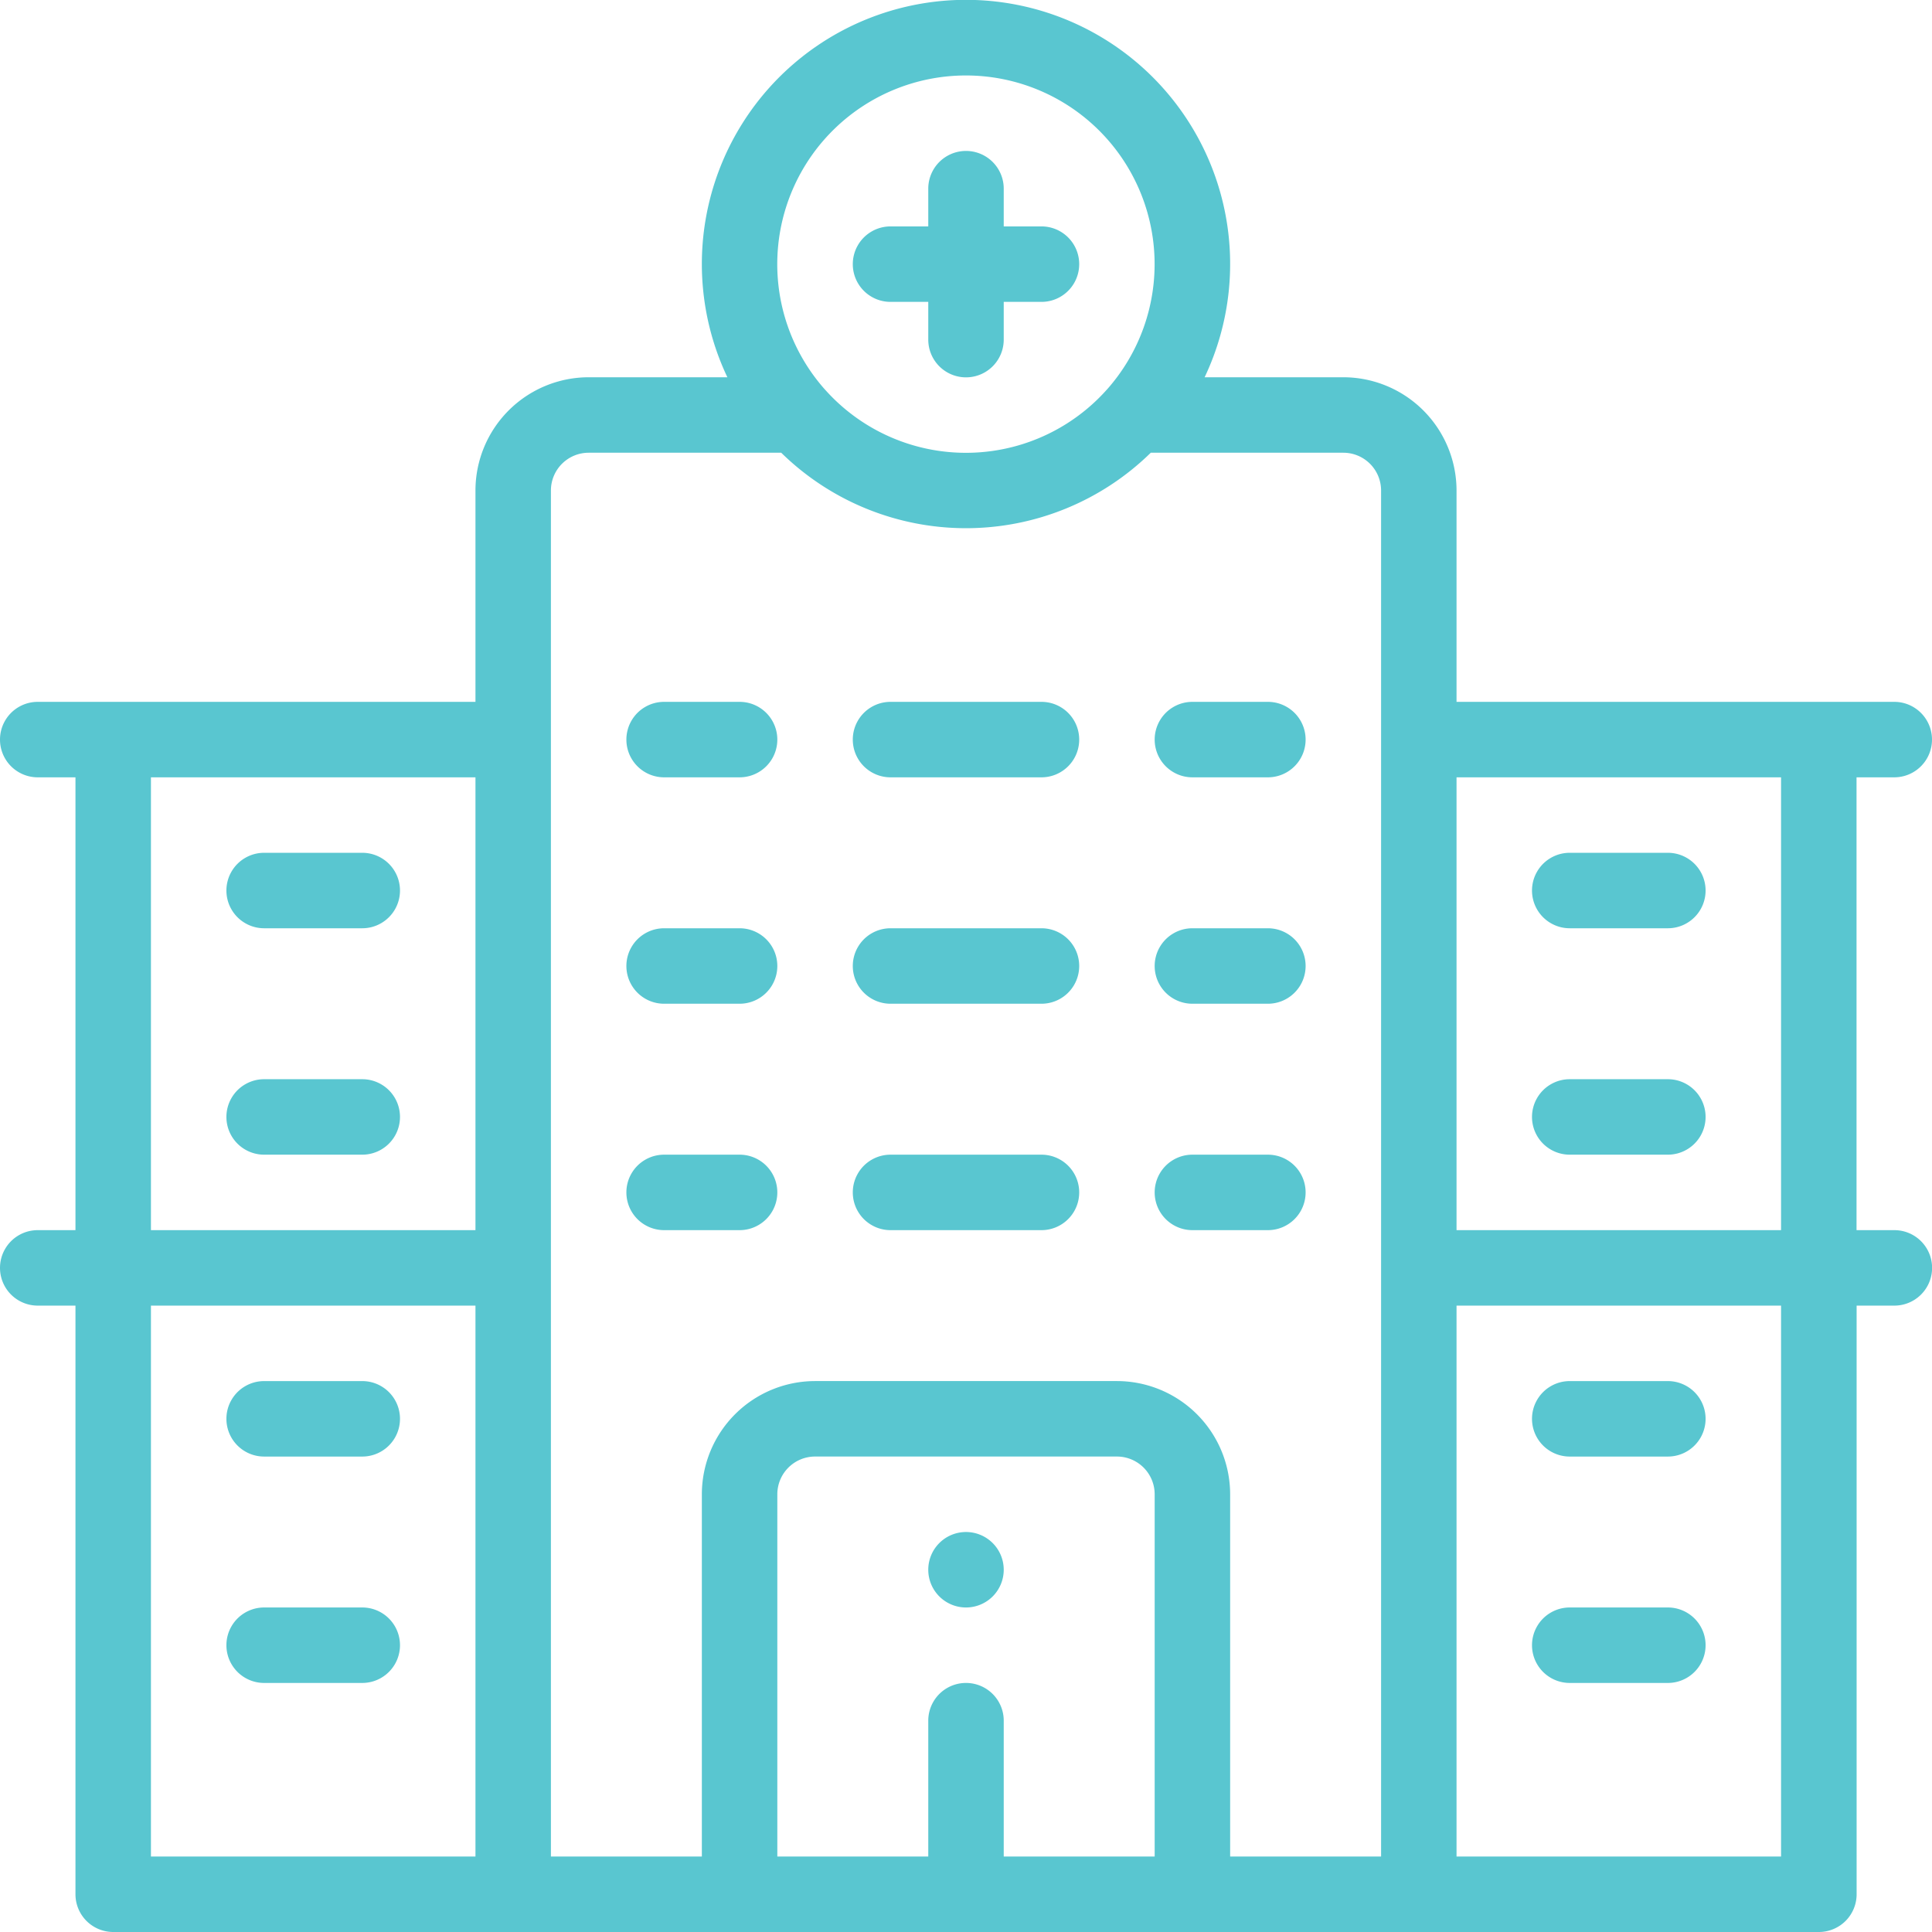 <svg id="hospital-da-visao-florianopolis" xmlns="http://www.w3.org/2000/svg" viewBox="0 0 106.75 106.75">
  <defs>
    <style>
      .cls-1 {
        fill: #59c6d0;
      }
    </style>
  </defs>
  <g id="Group_49" data-name="Group 49" transform="translate(51.29 84.649)">
    <g id="Group_48" data-name="Group 48">
      <path id="Path_217" data-name="Path 217" class="cls-1" d="M248.085,406a2.085,2.085,0,1,0,2.085,2.085A2.086,2.086,0,0,0,248.085,406Z" transform="translate(-246 -406)"/>
    </g>
  </g>
  <g id="Group_51" data-name="Group 51">
    <g id="Group_50" data-name="Group 50">
      <path id="Path_218" data-name="Path 218" class="cls-1" d="M104.665,67.97H102.58V42.95h2.085a2.085,2.085,0,0,0,0-4.17H80.479V27.1a6.262,6.262,0,0,0-6.255-6.255H66.56a14.595,14.595,0,1,0-26.37,0H32.525A6.262,6.262,0,0,0,26.271,27.1V38.78H2.085a2.085,2.085,0,0,0,0,4.17H4.17V67.97H2.085a2.085,2.085,0,1,0,0,4.17H4.17v32.525a2.085,2.085,0,0,0,2.085,2.085H100.5a2.085,2.085,0,0,0,2.085-2.085V72.14h2.085a2.085,2.085,0,1,0,0-4.17ZM26.271,102.58H8.34V72.14H26.271Zm0-34.61H8.34V42.95H26.271Zm27.1-63.8a10.426,10.426,0,0,1,7.819,17.322l-.048.052a10.424,10.424,0,0,1-15.541,0l-.048-.052A10.426,10.426,0,0,1,53.375,4.17ZM63.8,102.58H55.46V95.074a2.085,2.085,0,1,0-4.17,0v7.506H42.95V82.564a2.087,2.087,0,0,1,2.085-2.085h16.68A2.087,2.087,0,0,1,63.8,82.564ZM76.31,40.865V102.58H67.97V82.564a6.262,6.262,0,0,0-6.255-6.255H45.035a6.262,6.262,0,0,0-6.255,6.255V102.58H30.44V27.1a2.087,2.087,0,0,1,2.085-2.085h10.64a14.585,14.585,0,0,0,20.42,0h10.64A2.087,2.087,0,0,1,76.31,27.1Zm22.1,61.715H80.479V72.14H98.41Zm0-34.61H80.479V42.95H98.41Z"/>
    </g>
  </g>
  <g id="Group_53" data-name="Group 53" transform="translate(84.649 47.12)">
    <g id="Group_52" data-name="Group 52">
      <path id="Path_219" data-name="Path 219" class="cls-1" d="M413.506,226h-5.421a2.085,2.085,0,1,0,0,4.17h5.421a2.085,2.085,0,1,0,0-4.17Z" transform="translate(-406 -226)"/>
    </g>
  </g>
  <g id="Group_55" data-name="Group 55" transform="translate(84.649 59.63)">
    <g id="Group_54" data-name="Group 54">
      <path id="Path_220" data-name="Path 220" class="cls-1" d="M413.506,286h-5.421a2.085,2.085,0,1,0,0,4.17h5.421a2.085,2.085,0,1,0,0-4.17Z" transform="translate(-406 -286)"/>
    </g>
  </g>
  <g id="Group_57" data-name="Group 57" transform="translate(84.649 76.31)">
    <g id="Group_56" data-name="Group 56">
      <path id="Path_221" data-name="Path 221" class="cls-1" d="M413.506,366h-5.421a2.085,2.085,0,1,0,0,4.17h5.421a2.085,2.085,0,1,0,0-4.17Z" transform="translate(-406 -366)"/>
    </g>
  </g>
  <g id="Group_59" data-name="Group 59" transform="translate(84.649 88.819)">
    <g id="Group_58" data-name="Group 58">
      <path id="Path_222" data-name="Path 222" class="cls-1" d="M413.506,426h-5.421a2.085,2.085,0,1,0,0,4.17h5.421a2.085,2.085,0,1,0,0-4.17Z" transform="translate(-406 -426)"/>
    </g>
  </g>
  <g id="Group_61" data-name="Group 61" transform="translate(12.51 88.819)">
    <g id="Group_60" data-name="Group 60">
      <path id="Path_223" data-name="Path 223" class="cls-1" d="M67.506,426H62.085a2.085,2.085,0,1,0,0,4.17h5.421a2.085,2.085,0,1,0,0-4.17Z" transform="translate(-60 -426)"/>
    </g>
  </g>
  <g id="Group_63" data-name="Group 63" transform="translate(12.51 76.31)">
    <g id="Group_62" data-name="Group 62">
      <path id="Path_224" data-name="Path 224" class="cls-1" d="M67.506,366H62.085a2.085,2.085,0,0,0,0,4.17h5.421a2.085,2.085,0,0,0,0-4.17Z" transform="translate(-60 -366)"/>
    </g>
  </g>
  <g id="Group_65" data-name="Group 65" transform="translate(12.51 59.63)">
    <g id="Group_64" data-name="Group 64">
      <path id="Path_225" data-name="Path 225" class="cls-1" d="M67.506,286H62.085a2.085,2.085,0,1,0,0,4.17h5.421a2.085,2.085,0,1,0,0-4.17Z" transform="translate(-60 -286)"/>
    </g>
  </g>
  <g id="Group_67" data-name="Group 67" transform="translate(12.51 47.12)">
    <g id="Group_66" data-name="Group 66">
      <path id="Path_226" data-name="Path 226" class="cls-1" d="M67.506,226H62.085a2.085,2.085,0,1,0,0,4.17h5.421a2.085,2.085,0,1,0,0-4.17Z" transform="translate(-60 -226)"/>
    </g>
  </g>
  <g id="Group_69" data-name="Group 69" transform="translate(34.61 38.78)">
    <g id="Group_68" data-name="Group 68">
      <path id="Path_227" data-name="Path 227" class="cls-1" d="M172.255,186h-4.17a2.085,2.085,0,1,0,0,4.17h4.17a2.085,2.085,0,0,0,0-4.17Z" transform="translate(-166 -186)"/>
    </g>
  </g>
  <g id="Group_71" data-name="Group 71" transform="translate(47.12 38.78)">
    <g id="Group_70" data-name="Group 70">
      <path id="Path_228" data-name="Path 228" class="cls-1" d="M236.425,186h-8.34a2.085,2.085,0,1,0,0,4.17h8.34a2.085,2.085,0,0,0,0-4.17Z" transform="translate(-226 -186)"/>
    </g>
  </g>
  <g id="Group_73" data-name="Group 73" transform="translate(63.8 38.78)">
    <g id="Group_72" data-name="Group 72">
      <path id="Path_229" data-name="Path 229" class="cls-1" d="M312.255,186h-4.17a2.085,2.085,0,0,0,0,4.17h4.17a2.085,2.085,0,0,0,0-4.17Z" transform="translate(-306 -186)"/>
    </g>
  </g>
  <g id="Group_75" data-name="Group 75" transform="translate(34.61 51.29)">
    <g id="Group_74" data-name="Group 74">
      <path id="Path_230" data-name="Path 230" class="cls-1" d="M172.255,246h-4.17a2.085,2.085,0,1,0,0,4.17h4.17a2.085,2.085,0,0,0,0-4.17Z" transform="translate(-166 -246)"/>
    </g>
  </g>
  <g id="Group_77" data-name="Group 77" transform="translate(47.12 51.29)">
    <g id="Group_76" data-name="Group 76">
      <path id="Path_231" data-name="Path 231" class="cls-1" d="M236.425,246h-8.34a2.085,2.085,0,1,0,0,4.17h8.34a2.085,2.085,0,0,0,0-4.17Z" transform="translate(-226 -246)"/>
    </g>
  </g>
  <g id="Group_79" data-name="Group 79" transform="translate(63.8 51.29)">
    <g id="Group_78" data-name="Group 78">
      <path id="Path_232" data-name="Path 232" class="cls-1" d="M312.255,246h-4.17a2.085,2.085,0,0,0,0,4.17h4.17a2.085,2.085,0,0,0,0-4.17Z" transform="translate(-306 -246)"/>
    </g>
  </g>
  <g id="Group_81" data-name="Group 81" transform="translate(34.61 63.8)">
    <g id="Group_80" data-name="Group 80">
      <path id="Path_233" data-name="Path 233" class="cls-1" d="M172.255,306h-4.17a2.085,2.085,0,1,0,0,4.17h4.17a2.085,2.085,0,0,0,0-4.17Z" transform="translate(-166 -306)"/>
    </g>
  </g>
  <g id="Group_83" data-name="Group 83" transform="translate(47.12 63.8)">
    <g id="Group_82" data-name="Group 82">
      <path id="Path_234" data-name="Path 234" class="cls-1" d="M236.425,306h-8.34a2.085,2.085,0,1,0,0,4.17h8.34a2.085,2.085,0,0,0,0-4.17Z" transform="translate(-226 -306)"/>
    </g>
  </g>
  <g id="Group_85" data-name="Group 85" transform="translate(63.8 63.8)">
    <g id="Group_84" data-name="Group 84">
      <path id="Path_235" data-name="Path 235" class="cls-1" d="M312.255,306h-4.17a2.085,2.085,0,0,0,0,4.17h4.17a2.085,2.085,0,0,0,0-4.17Z" transform="translate(-306 -306)"/>
    </g>
  </g>
  <g id="Group_87" data-name="Group 87" transform="translate(47.12 8.34)">
    <g id="Group_86" data-name="Group 86">
      <path id="Path_236" data-name="Path 236" class="cls-1" d="M236.425,44.17H234.34V42.085a2.085,2.085,0,1,0-4.17,0V44.17h-2.085a2.085,2.085,0,1,0,0,4.17h2.085v2.085a2.085,2.085,0,1,0,4.17,0V48.34h2.085a2.085,2.085,0,0,0,0-4.17Z" transform="translate(-226 -40)"/>
    </g>
  </g>
</svg>
